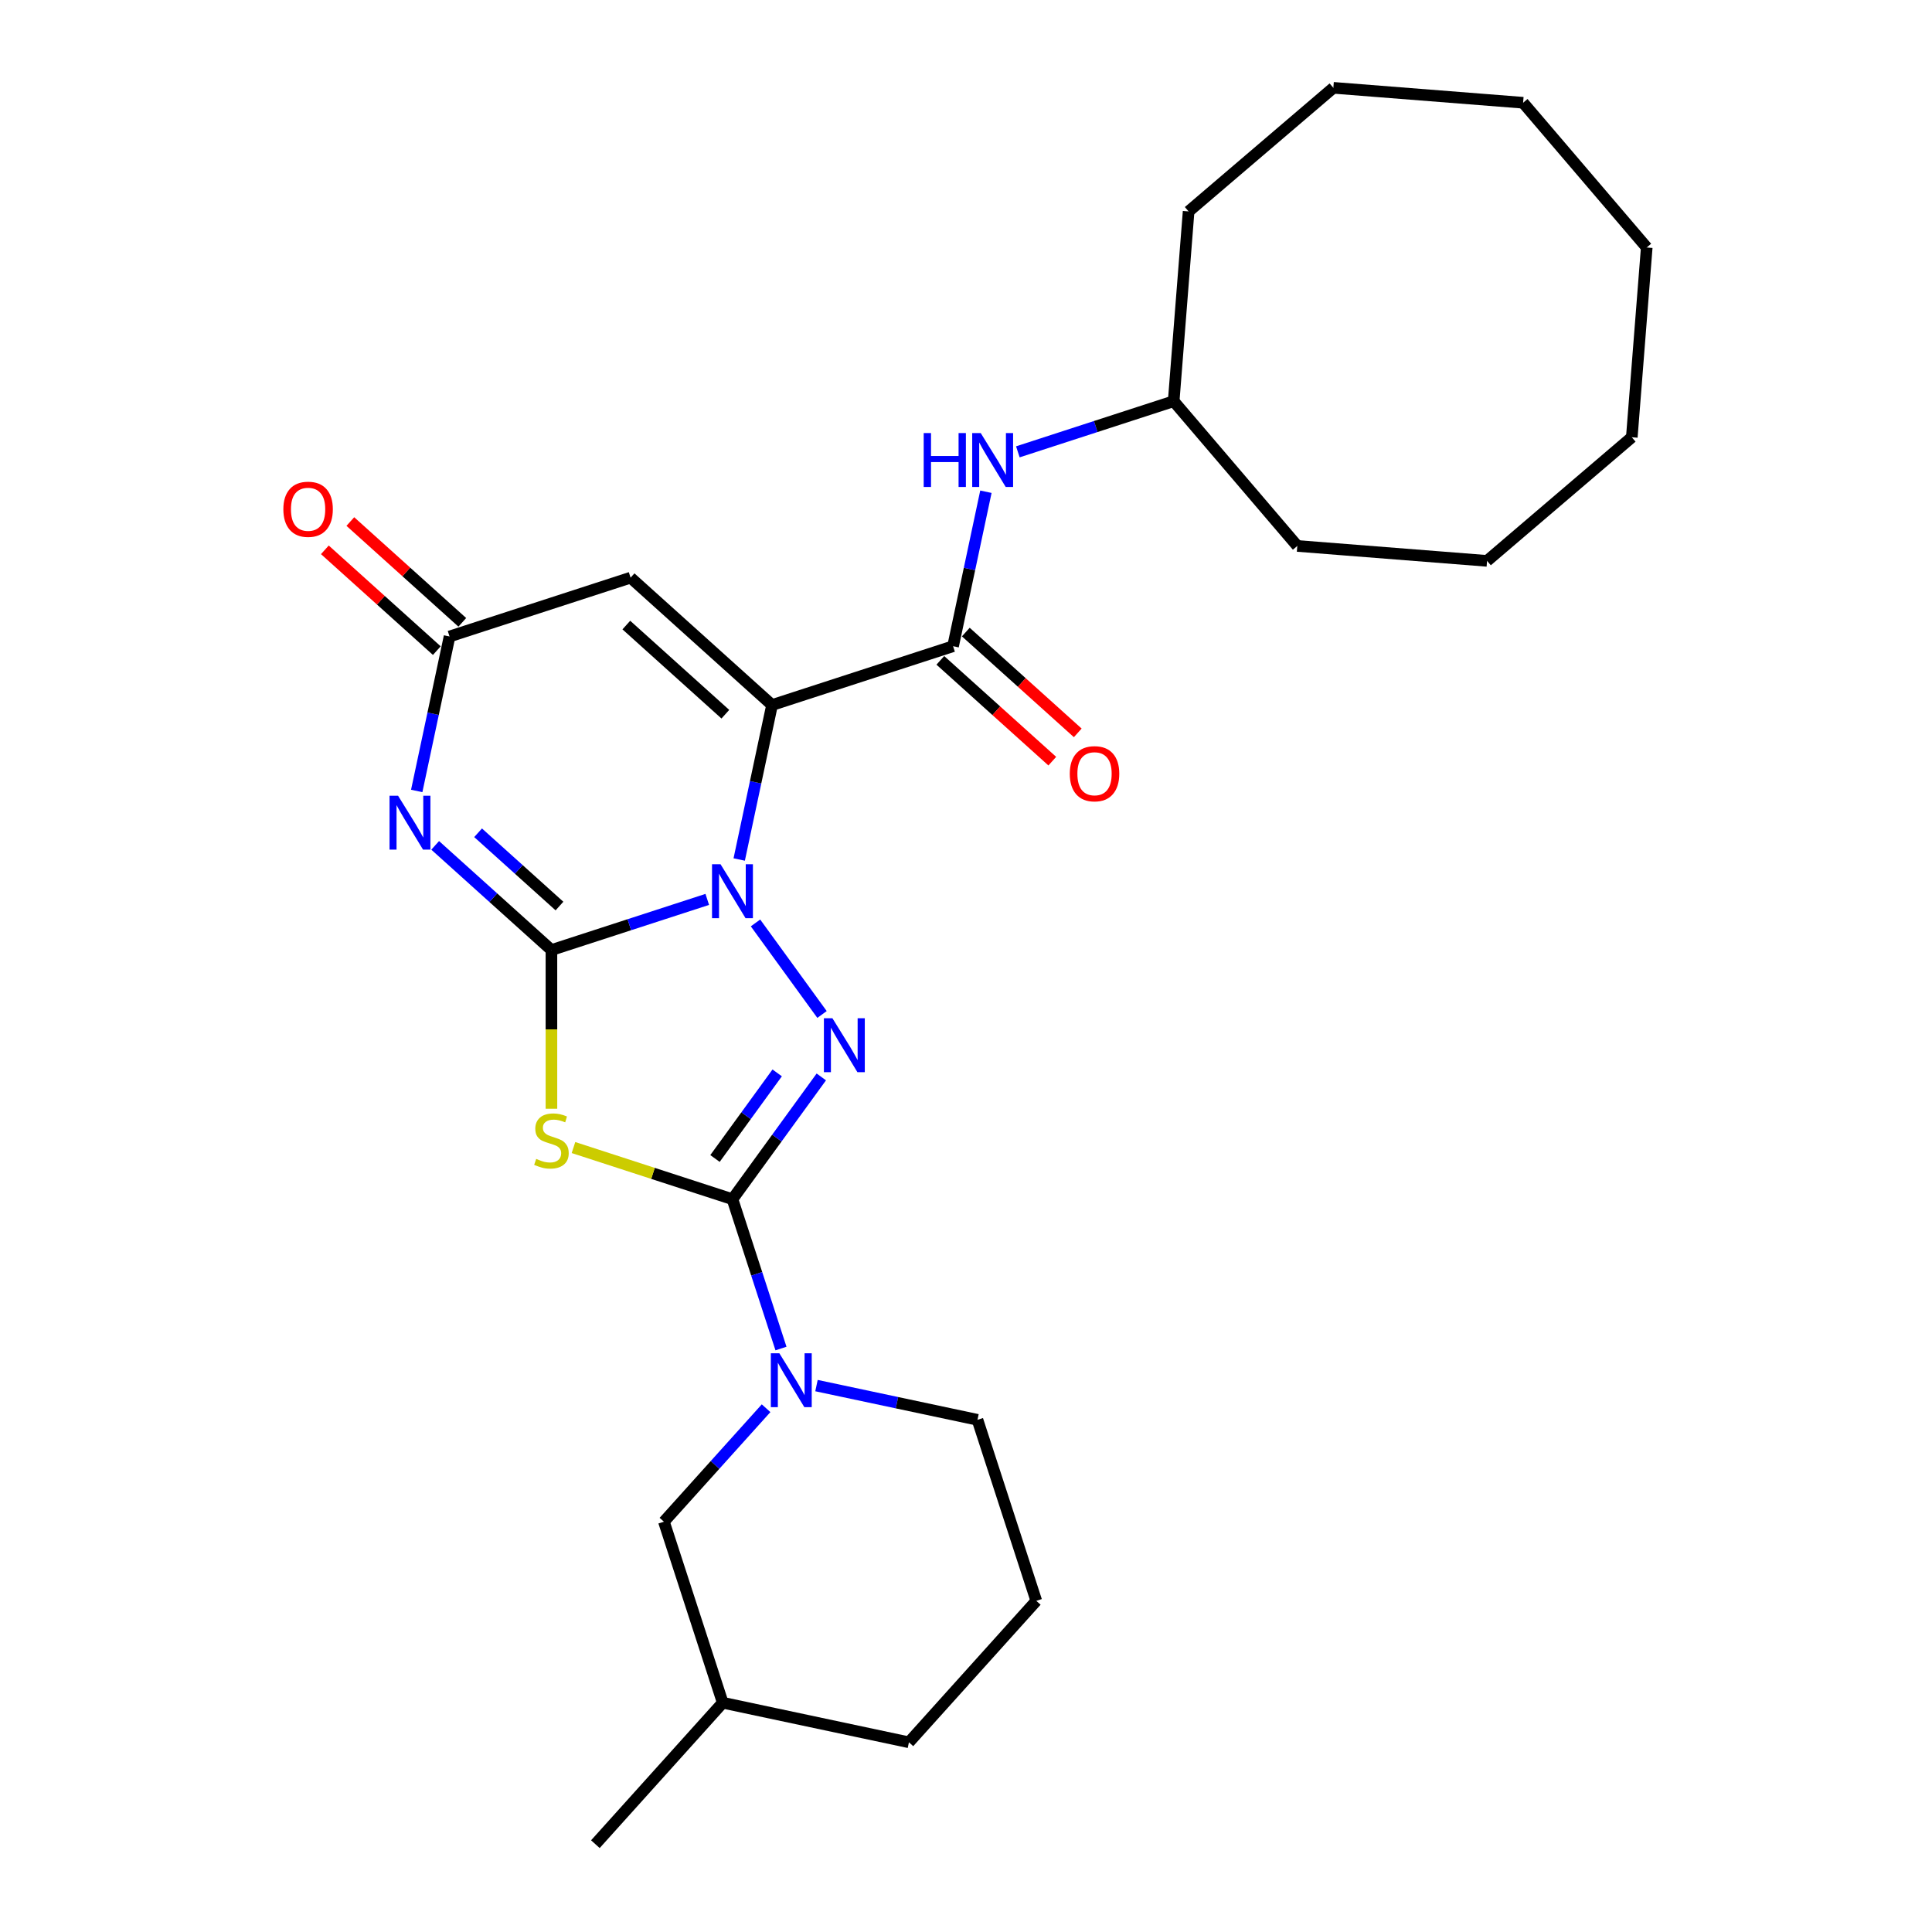 <?xml version='1.0' encoding='iso-8859-1'?>
<svg version='1.1' baseProfile='full'
              xmlns='http://www.w3.org/2000/svg'
                      xmlns:rdkit='http://www.rdkit.org/xml'
                      xmlns:xlink='http://www.w3.org/1999/xlink'
                  xml:space='preserve'
width='1000px' height='1000px' viewBox='0 0 1000 1000'>
<!-- END OF HEADER -->
<rect style='opacity:1.0;fill:#FFFFFF;stroke:none' width='1000' height='1000' x='0' y='0'> </rect>
<path class='bond-0' d='M 285.421,491.738 L 325.749,478.635' style='fill:none;fill-rule:evenodd;stroke:#000000;stroke-width:6px;stroke-linecap:butt;stroke-linejoin:miter;stroke-opacity:1' />
<path class='bond-0' d='M 325.749,478.635 L 366.078,465.531' style='fill:none;fill-rule:evenodd;stroke:#0000FF;stroke-width:6px;stroke-linecap:butt;stroke-linejoin:miter;stroke-opacity:1' />
<path class='bond-4' d='M 285.421,491.738 L 285.421,532.813' style='fill:none;fill-rule:evenodd;stroke:#000000;stroke-width:6px;stroke-linecap:butt;stroke-linejoin:miter;stroke-opacity:1' />
<path class='bond-4' d='M 285.421,532.813 L 285.421,573.887' style='fill:none;fill-rule:evenodd;stroke:#CCCC00;stroke-width:6px;stroke-linecap:butt;stroke-linejoin:miter;stroke-opacity:1' />
<path class='bond-5' d='M 285.421,491.738 L 255.334,464.648' style='fill:none;fill-rule:evenodd;stroke:#000000;stroke-width:6px;stroke-linecap:butt;stroke-linejoin:miter;stroke-opacity:1' />
<path class='bond-5' d='M 255.334,464.648 L 225.248,437.559' style='fill:none;fill-rule:evenodd;stroke:#0000FF;stroke-width:6px;stroke-linecap:butt;stroke-linejoin:miter;stroke-opacity:1' />
<path class='bond-5' d='M 289.58,468.968 L 268.519,450.005' style='fill:none;fill-rule:evenodd;stroke:#000000;stroke-width:6px;stroke-linecap:butt;stroke-linejoin:miter;stroke-opacity:1' />
<path class='bond-5' d='M 268.519,450.005 L 247.459,431.042' style='fill:none;fill-rule:evenodd;stroke:#0000FF;stroke-width:6px;stroke-linecap:butt;stroke-linejoin:miter;stroke-opacity:1' />
<path class='bond-1' d='M 382.611,444.879 L 391.109,404.901' style='fill:none;fill-rule:evenodd;stroke:#0000FF;stroke-width:6px;stroke-linecap:butt;stroke-linejoin:miter;stroke-opacity:1' />
<path class='bond-1' d='M 391.109,404.901 L 399.607,364.922' style='fill:none;fill-rule:evenodd;stroke:#000000;stroke-width:6px;stroke-linecap:butt;stroke-linejoin:miter;stroke-opacity:1' />
<path class='bond-3' d='M 391.048,477.707 L 425.476,525.093' style='fill:none;fill-rule:evenodd;stroke:#0000FF;stroke-width:6px;stroke-linecap:butt;stroke-linejoin:miter;stroke-opacity:1' />
<path class='bond-7' d='M 399.607,364.922 L 493.308,334.477' style='fill:none;fill-rule:evenodd;stroke:#000000;stroke-width:6px;stroke-linecap:butt;stroke-linejoin:miter;stroke-opacity:1' />
<path class='bond-28' d='M 399.607,364.922 L 326.389,298.997' style='fill:none;fill-rule:evenodd;stroke:#000000;stroke-width:6px;stroke-linecap:butt;stroke-linejoin:miter;stroke-opacity:1' />
<path class='bond-28' d='M 375.439,369.677 L 324.187,323.529' style='fill:none;fill-rule:evenodd;stroke:#000000;stroke-width:6px;stroke-linecap:butt;stroke-linejoin:miter;stroke-opacity:1' />
<path class='bond-2' d='M 379.122,620.708 L 337.976,607.338' style='fill:none;fill-rule:evenodd;stroke:#000000;stroke-width:6px;stroke-linecap:butt;stroke-linejoin:miter;stroke-opacity:1' />
<path class='bond-2' d='M 337.976,607.338 L 296.83,593.969' style='fill:none;fill-rule:evenodd;stroke:#CCCC00;stroke-width:6px;stroke-linecap:butt;stroke-linejoin:miter;stroke-opacity:1' />
<path class='bond-9' d='M 379.122,620.708 L 391.678,659.351' style='fill:none;fill-rule:evenodd;stroke:#000000;stroke-width:6px;stroke-linecap:butt;stroke-linejoin:miter;stroke-opacity:1' />
<path class='bond-9' d='M 391.678,659.351 L 404.235,697.995' style='fill:none;fill-rule:evenodd;stroke:#0000FF;stroke-width:6px;stroke-linecap:butt;stroke-linejoin:miter;stroke-opacity:1' />
<path class='bond-27' d='M 379.122,620.708 L 402.115,589.061' style='fill:none;fill-rule:evenodd;stroke:#000000;stroke-width:6px;stroke-linecap:butt;stroke-linejoin:miter;stroke-opacity:1' />
<path class='bond-27' d='M 402.115,589.061 L 425.108,557.414' style='fill:none;fill-rule:evenodd;stroke:#0000FF;stroke-width:6px;stroke-linecap:butt;stroke-linejoin:miter;stroke-opacity:1' />
<path class='bond-27' d='M 370.079,599.631 L 386.173,577.479' style='fill:none;fill-rule:evenodd;stroke:#000000;stroke-width:6px;stroke-linecap:butt;stroke-linejoin:miter;stroke-opacity:1' />
<path class='bond-27' d='M 386.173,577.479 L 402.268,555.326' style='fill:none;fill-rule:evenodd;stroke:#0000FF;stroke-width:6px;stroke-linecap:butt;stroke-linejoin:miter;stroke-opacity:1' />
<path class='bond-8' d='M 215.692,409.399 L 224.19,369.421' style='fill:none;fill-rule:evenodd;stroke:#0000FF;stroke-width:6px;stroke-linecap:butt;stroke-linejoin:miter;stroke-opacity:1' />
<path class='bond-8' d='M 224.19,369.421 L 232.688,329.442' style='fill:none;fill-rule:evenodd;stroke:#000000;stroke-width:6px;stroke-linecap:butt;stroke-linejoin:miter;stroke-opacity:1' />
<path class='bond-6' d='M 326.389,298.997 L 232.688,329.442' style='fill:none;fill-rule:evenodd;stroke:#000000;stroke-width:6px;stroke-linecap:butt;stroke-linejoin:miter;stroke-opacity:1' />
<path class='bond-10' d='M 493.308,334.477 L 501.806,294.498' style='fill:none;fill-rule:evenodd;stroke:#000000;stroke-width:6px;stroke-linecap:butt;stroke-linejoin:miter;stroke-opacity:1' />
<path class='bond-10' d='M 501.806,294.498 L 510.303,254.52' style='fill:none;fill-rule:evenodd;stroke:#0000FF;stroke-width:6px;stroke-linecap:butt;stroke-linejoin:miter;stroke-opacity:1' />
<path class='bond-12' d='M 486.716,341.798 L 515.689,367.886' style='fill:none;fill-rule:evenodd;stroke:#000000;stroke-width:6px;stroke-linecap:butt;stroke-linejoin:miter;stroke-opacity:1' />
<path class='bond-12' d='M 515.689,367.886 L 544.662,393.973' style='fill:none;fill-rule:evenodd;stroke:#FF0000;stroke-width:6px;stroke-linecap:butt;stroke-linejoin:miter;stroke-opacity:1' />
<path class='bond-12' d='M 499.901,327.155 L 528.874,353.242' style='fill:none;fill-rule:evenodd;stroke:#000000;stroke-width:6px;stroke-linecap:butt;stroke-linejoin:miter;stroke-opacity:1' />
<path class='bond-12' d='M 528.874,353.242 L 557.847,379.33' style='fill:none;fill-rule:evenodd;stroke:#FF0000;stroke-width:6px;stroke-linecap:butt;stroke-linejoin:miter;stroke-opacity:1' />
<path class='bond-13' d='M 239.28,322.121 L 210.307,296.033' style='fill:none;fill-rule:evenodd;stroke:#000000;stroke-width:6px;stroke-linecap:butt;stroke-linejoin:miter;stroke-opacity:1' />
<path class='bond-13' d='M 210.307,296.033 L 181.334,269.946' style='fill:none;fill-rule:evenodd;stroke:#FF0000;stroke-width:6px;stroke-linecap:butt;stroke-linejoin:miter;stroke-opacity:1' />
<path class='bond-13' d='M 226.095,336.764 L 197.122,310.677' style='fill:none;fill-rule:evenodd;stroke:#000000;stroke-width:6px;stroke-linecap:butt;stroke-linejoin:miter;stroke-opacity:1' />
<path class='bond-13' d='M 197.122,310.677 L 168.149,284.589' style='fill:none;fill-rule:evenodd;stroke:#FF0000;stroke-width:6px;stroke-linecap:butt;stroke-linejoin:miter;stroke-opacity:1' />
<path class='bond-11' d='M 396.523,728.897 L 370.083,758.262' style='fill:none;fill-rule:evenodd;stroke:#0000FF;stroke-width:6px;stroke-linecap:butt;stroke-linejoin:miter;stroke-opacity:1' />
<path class='bond-11' d='M 370.083,758.262 L 343.643,787.627' style='fill:none;fill-rule:evenodd;stroke:#000000;stroke-width:6px;stroke-linecap:butt;stroke-linejoin:miter;stroke-opacity:1' />
<path class='bond-14' d='M 422.612,717.182 L 464.275,726.038' style='fill:none;fill-rule:evenodd;stroke:#0000FF;stroke-width:6px;stroke-linecap:butt;stroke-linejoin:miter;stroke-opacity:1' />
<path class='bond-14' d='M 464.275,726.038 L 505.938,734.893' style='fill:none;fill-rule:evenodd;stroke:#000000;stroke-width:6px;stroke-linecap:butt;stroke-linejoin:miter;stroke-opacity:1' />
<path class='bond-15' d='M 526.837,233.868 L 567.165,220.764' style='fill:none;fill-rule:evenodd;stroke:#0000FF;stroke-width:6px;stroke-linecap:butt;stroke-linejoin:miter;stroke-opacity:1' />
<path class='bond-15' d='M 567.165,220.764 L 607.494,207.661' style='fill:none;fill-rule:evenodd;stroke:#000000;stroke-width:6px;stroke-linecap:butt;stroke-linejoin:miter;stroke-opacity:1' />
<path class='bond-16' d='M 343.643,787.627 L 374.088,881.328' style='fill:none;fill-rule:evenodd;stroke:#000000;stroke-width:6px;stroke-linecap:butt;stroke-linejoin:miter;stroke-opacity:1' />
<path class='bond-17' d='M 505.938,734.893 L 536.384,828.595' style='fill:none;fill-rule:evenodd;stroke:#000000;stroke-width:6px;stroke-linecap:butt;stroke-linejoin:miter;stroke-opacity:1' />
<path class='bond-20' d='M 607.494,207.661 L 671.48,282.579' style='fill:none;fill-rule:evenodd;stroke:#000000;stroke-width:6px;stroke-linecap:butt;stroke-linejoin:miter;stroke-opacity:1' />
<path class='bond-21' d='M 607.494,207.661 L 615.224,109.441' style='fill:none;fill-rule:evenodd;stroke:#000000;stroke-width:6px;stroke-linecap:butt;stroke-linejoin:miter;stroke-opacity:1' />
<path class='bond-19' d='M 374.088,881.328 L 308.163,954.545' style='fill:none;fill-rule:evenodd;stroke:#000000;stroke-width:6px;stroke-linecap:butt;stroke-linejoin:miter;stroke-opacity:1' />
<path class='bond-29' d='M 374.088,881.328 L 470.459,901.812' style='fill:none;fill-rule:evenodd;stroke:#000000;stroke-width:6px;stroke-linecap:butt;stroke-linejoin:miter;stroke-opacity:1' />
<path class='bond-18' d='M 536.384,828.595 L 470.459,901.812' style='fill:none;fill-rule:evenodd;stroke:#000000;stroke-width:6px;stroke-linecap:butt;stroke-linejoin:miter;stroke-opacity:1' />
<path class='bond-22' d='M 671.48,282.579 L 769.7,290.309' style='fill:none;fill-rule:evenodd;stroke:#000000;stroke-width:6px;stroke-linecap:butt;stroke-linejoin:miter;stroke-opacity:1' />
<path class='bond-23' d='M 615.224,109.441 L 690.142,45.455' style='fill:none;fill-rule:evenodd;stroke:#000000;stroke-width:6px;stroke-linecap:butt;stroke-linejoin:miter;stroke-opacity:1' />
<path class='bond-26' d='M 769.7,290.309 L 844.618,226.323' style='fill:none;fill-rule:evenodd;stroke:#000000;stroke-width:6px;stroke-linecap:butt;stroke-linejoin:miter;stroke-opacity:1' />
<path class='bond-25' d='M 690.142,45.455 L 788.362,53.185' style='fill:none;fill-rule:evenodd;stroke:#000000;stroke-width:6px;stroke-linecap:butt;stroke-linejoin:miter;stroke-opacity:1' />
<path class='bond-24' d='M 852.348,128.103 L 788.362,53.185' style='fill:none;fill-rule:evenodd;stroke:#000000;stroke-width:6px;stroke-linecap:butt;stroke-linejoin:miter;stroke-opacity:1' />
<path class='bond-30' d='M 852.348,128.103 L 844.618,226.323' style='fill:none;fill-rule:evenodd;stroke:#000000;stroke-width:6px;stroke-linecap:butt;stroke-linejoin:miter;stroke-opacity:1' />
<path  class='atom-1' d='M 372.955 447.342
L 382.098 462.12
Q 383.004 463.579, 384.462 466.219
Q 385.92 468.86, 385.999 469.017
L 385.999 447.342
L 389.704 447.342
L 389.704 475.244
L 385.881 475.244
L 376.068 459.086
Q 374.925 457.194, 373.703 455.027
Q 372.521 452.859, 372.167 452.189
L 372.167 475.244
L 368.541 475.244
L 368.541 447.342
L 372.955 447.342
' fill='#0000FF'/>
<path  class='atom-4' d='M 430.865 527.049
L 440.008 541.828
Q 440.915 543.286, 442.373 545.926
Q 443.831 548.567, 443.91 548.724
L 443.91 527.049
L 447.615 527.049
L 447.615 554.951
L 443.792 554.951
L 433.979 538.793
Q 432.836 536.902, 431.614 534.734
Q 430.432 532.567, 430.077 531.897
L 430.077 554.951
L 426.452 554.951
L 426.452 527.049
L 430.865 527.049
' fill='#0000FF'/>
<path  class='atom-5' d='M 277.539 599.839
Q 277.854 599.957, 279.155 600.509
Q 280.455 601.06, 281.874 601.415
Q 283.332 601.73, 284.751 601.73
Q 287.391 601.73, 288.928 600.469
Q 290.465 599.169, 290.465 596.922
Q 290.465 595.385, 289.677 594.439
Q 288.928 593.494, 287.746 592.981
Q 286.564 592.469, 284.593 591.878
Q 282.11 591.129, 280.613 590.42
Q 279.155 589.71, 278.091 588.213
Q 277.066 586.715, 277.066 584.193
Q 277.066 580.686, 279.43 578.518
Q 281.834 576.351, 286.564 576.351
Q 289.795 576.351, 293.46 577.887
L 292.554 580.922
Q 289.204 579.543, 286.682 579.543
Q 283.963 579.543, 282.465 580.686
Q 280.967 581.789, 281.007 583.72
Q 281.007 585.218, 281.756 586.124
Q 282.544 587.03, 283.647 587.543
Q 284.79 588.055, 286.682 588.646
Q 289.204 589.434, 290.702 590.223
Q 292.199 591.011, 293.263 592.627
Q 294.367 594.203, 294.367 596.922
Q 294.367 600.784, 291.766 602.873
Q 289.204 604.922, 284.908 604.922
Q 282.426 604.922, 280.534 604.371
Q 278.682 603.858, 276.475 602.952
L 277.539 599.839
' fill='#CCCC00'/>
<path  class='atom-6' d='M 206.036 411.862
L 215.179 426.641
Q 216.085 428.099, 217.543 430.739
Q 219.001 433.38, 219.08 433.537
L 219.08 411.862
L 222.785 411.862
L 222.785 439.764
L 218.962 439.764
L 209.149 423.606
Q 208.006 421.715, 206.785 419.547
Q 205.602 417.38, 205.248 416.71
L 205.248 439.764
L 201.622 439.764
L 201.622 411.862
L 206.036 411.862
' fill='#0000FF'/>
<path  class='atom-10' d='M 403.4 700.458
L 412.543 715.237
Q 413.45 716.695, 414.908 719.335
Q 416.366 721.976, 416.445 722.133
L 416.445 700.458
L 420.149 700.458
L 420.149 728.36
L 416.327 728.36
L 406.514 712.202
Q 405.371 710.311, 404.149 708.143
Q 402.967 705.976, 402.612 705.306
L 402.612 728.36
L 398.986 728.36
L 398.986 700.458
L 403.4 700.458
' fill='#0000FF'/>
<path  class='atom-11' d='M 478.107 224.155
L 481.89 224.155
L 481.89 236.017
L 496.157 236.017
L 496.157 224.155
L 499.94 224.155
L 499.94 252.057
L 496.157 252.057
L 496.157 239.17
L 481.89 239.17
L 481.89 252.057
L 478.107 252.057
L 478.107 224.155
' fill='#0000FF'/>
<path  class='atom-11' d='M 507.625 224.155
L 516.768 238.934
Q 517.674 240.392, 519.132 243.032
Q 520.59 245.673, 520.669 245.83
L 520.669 224.155
L 524.374 224.155
L 524.374 252.057
L 520.551 252.057
L 510.738 235.899
Q 509.595 234.007, 508.374 231.84
Q 507.191 229.672, 506.837 229.002
L 506.837 252.057
L 503.211 252.057
L 503.211 224.155
L 507.625 224.155
' fill='#0000FF'/>
<path  class='atom-13' d='M 553.717 400.481
Q 553.717 393.781, 557.028 390.037
Q 560.338 386.293, 566.525 386.293
Q 572.713 386.293, 576.023 390.037
Q 579.334 393.781, 579.334 400.481
Q 579.334 407.259, 575.984 411.121
Q 572.634 414.944, 566.525 414.944
Q 560.378 414.944, 557.028 411.121
Q 553.717 407.299, 553.717 400.481
M 566.525 411.791
Q 570.782 411.791, 573.067 408.954
Q 575.393 406.077, 575.393 400.481
Q 575.393 395.003, 573.067 392.244
Q 570.782 389.446, 566.525 389.446
Q 562.269 389.446, 559.944 392.205
Q 557.658 394.963, 557.658 400.481
Q 557.658 406.116, 559.944 408.954
Q 562.269 411.791, 566.525 411.791
' fill='#FF0000'/>
<path  class='atom-14' d='M 146.662 263.596
Q 146.662 256.896, 149.973 253.153
Q 153.283 249.409, 159.47 249.409
Q 165.658 249.409, 168.968 253.153
Q 172.278 256.896, 172.278 263.596
Q 172.278 270.375, 168.928 274.237
Q 165.579 278.059, 159.47 278.059
Q 153.322 278.059, 149.973 274.237
Q 146.662 270.414, 146.662 263.596
M 159.47 274.907
Q 163.726 274.907, 166.012 272.069
Q 168.337 269.192, 168.337 263.596
Q 168.337 258.118, 166.012 255.36
Q 163.726 252.561, 159.47 252.561
Q 155.214 252.561, 152.889 255.32
Q 150.603 258.079, 150.603 263.596
Q 150.603 269.232, 152.889 272.069
Q 155.214 274.907, 159.47 274.907
' fill='#FF0000'/>
</svg>
